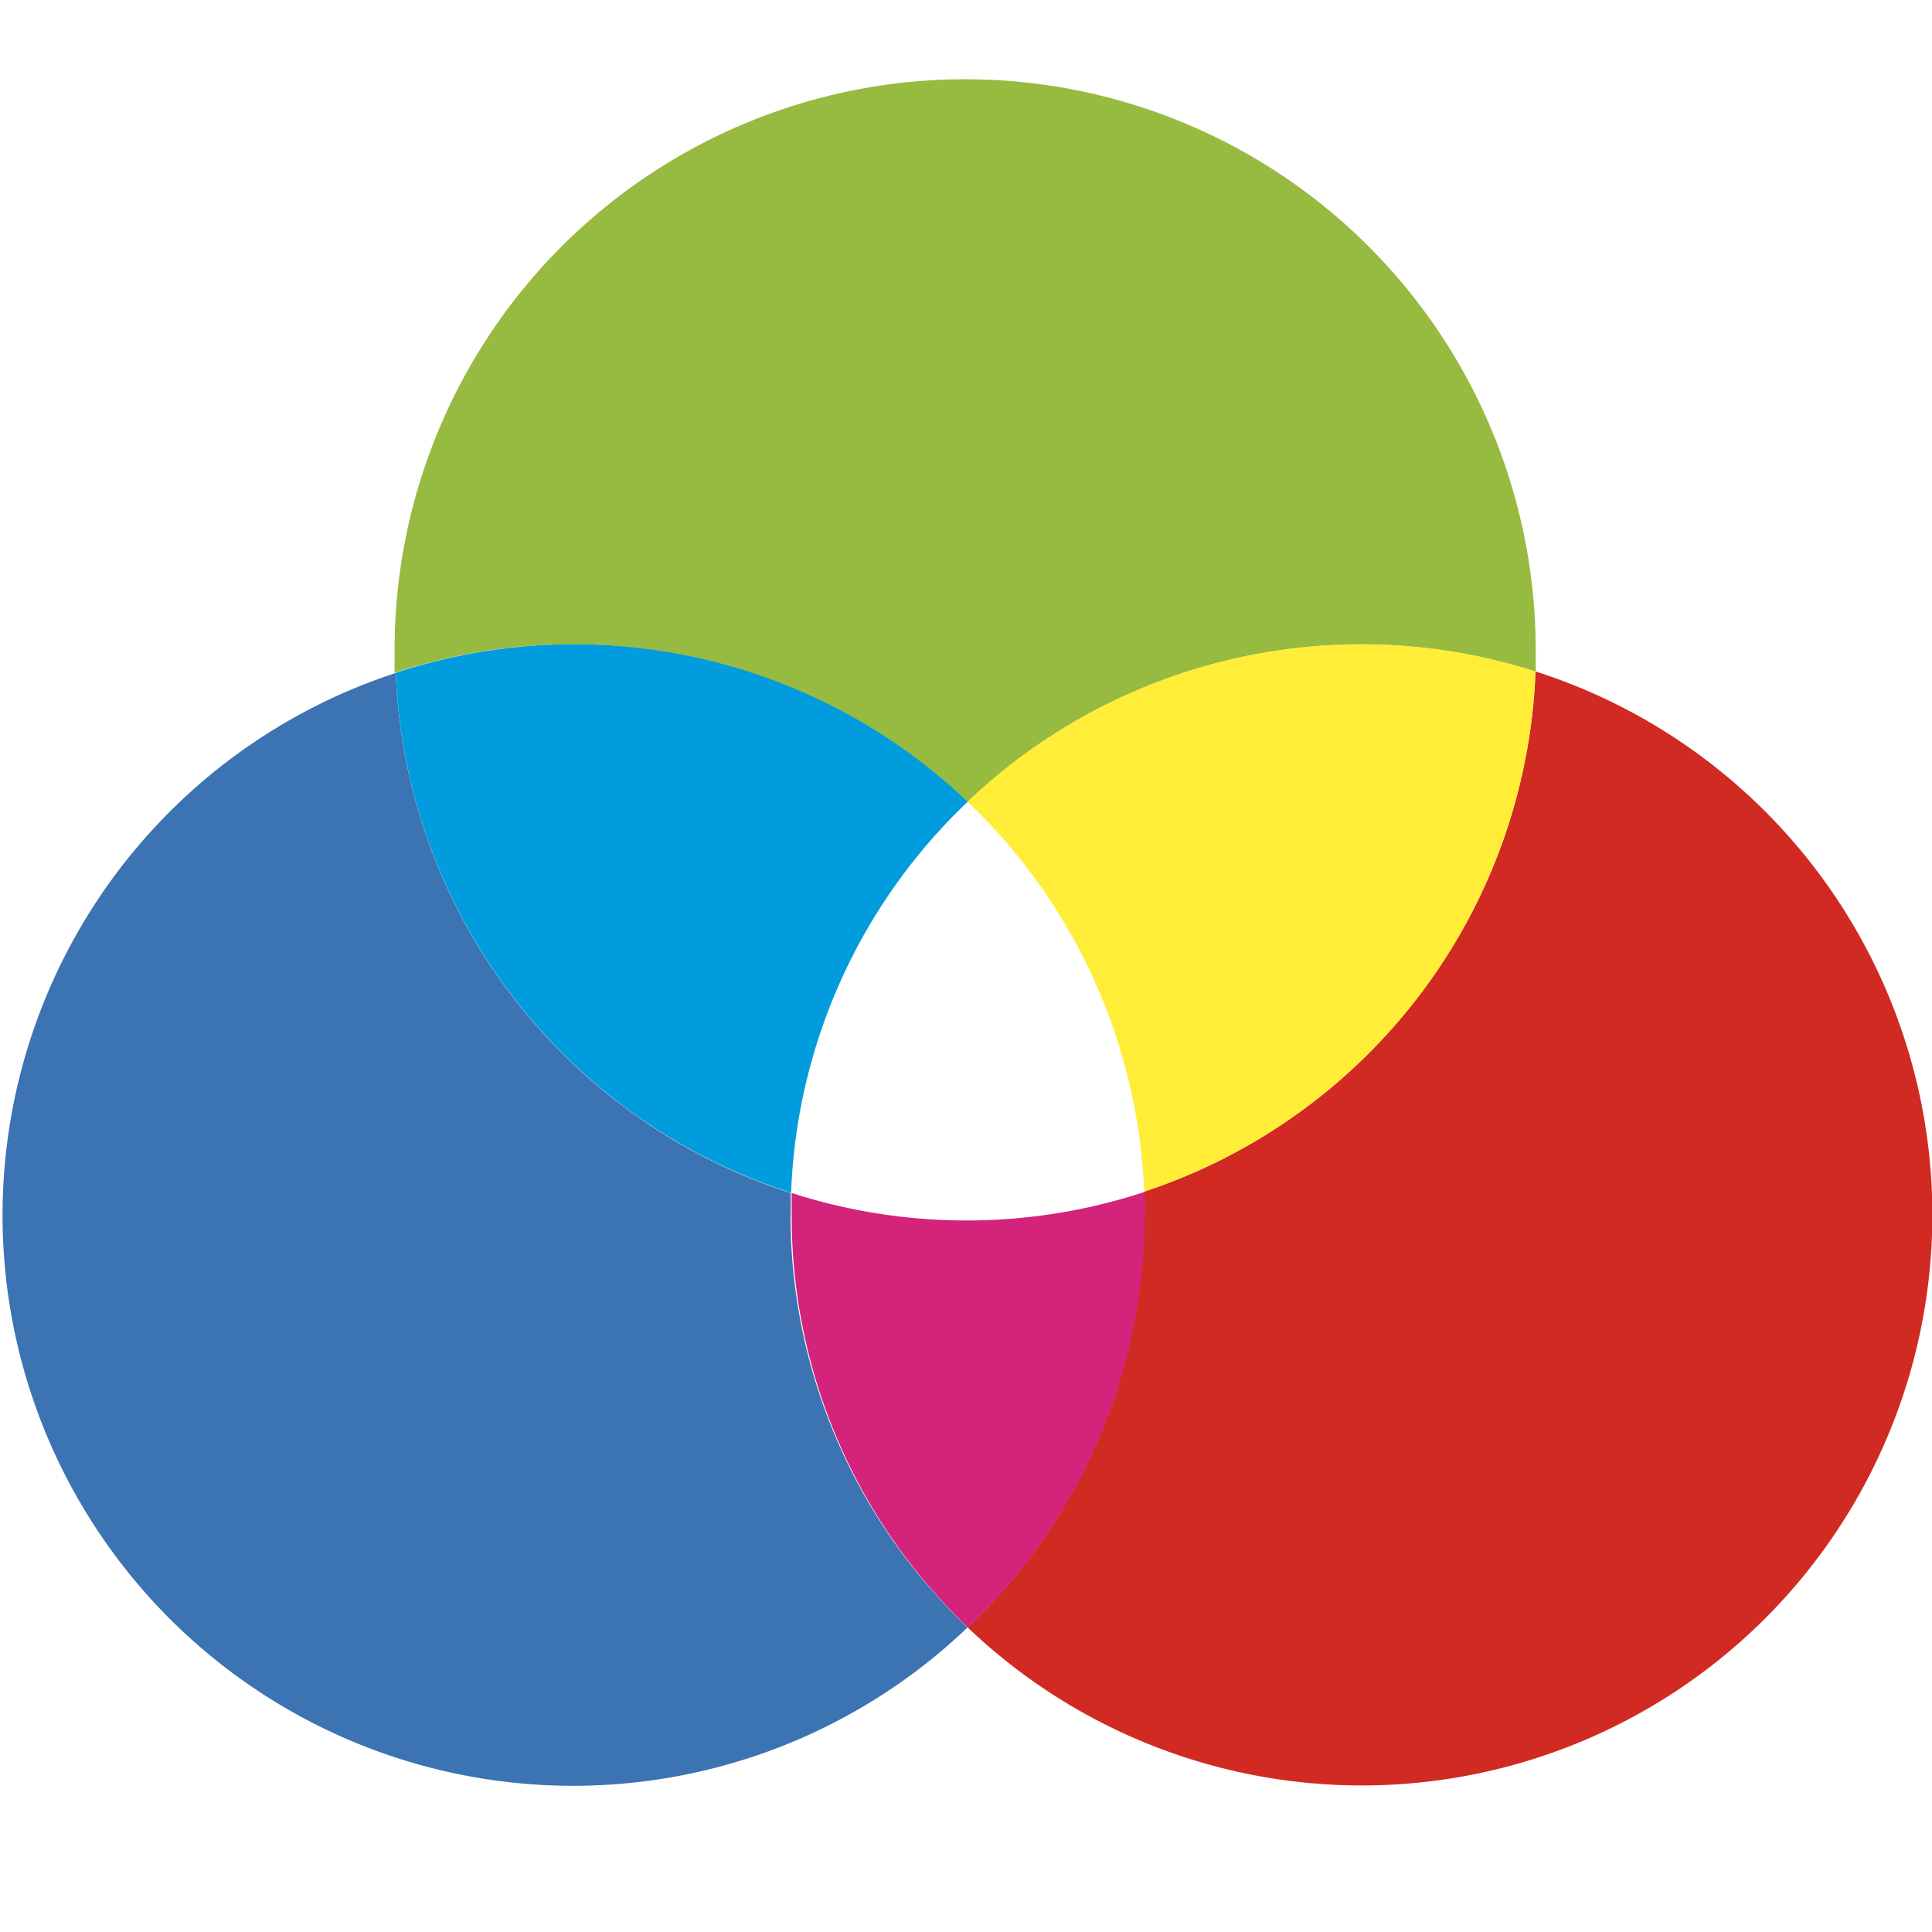 <svg xmlns="http://www.w3.org/2000/svg" viewBox="0 0 100.91 100.91"><path fill="#3c73b2" d="M41.3 63.45q0-.57 0-1.14a29.78 29.78 0 01-20.63-27.16A29.8 29.8 0 1050.54 85a29.7 29.7 0 01-9.25-21.55z"/><path fill="#d12a22" d="M80.2 35.07a29.8 29.8 0 01-20.44 27.17c0 .4 0 .8 0 1.2A29.73 29.73 0 0150.54 85 29.8 29.8 0 1080.2 35.07z"/><path fill="#d3237b" d="M59.8 63.45c0-.4 0-.8 0-1.2a29.75 29.75 0 01-18.45.06q0 .58 0 1.15A29.7 29.7 0 0050.55 85a29.73 29.73 0 009.24-21.55z"/><path fill="#97ba40" d="M50.54 41.88a29.83 29.83 0 0129.67-6.8c0-.4 0-.76 0-1.14a29.8 29.8 0 00-59.6 0c0 .4 0 .8 0 1.2a29.8 29.8 0 0129.87 6.74z"/><path fill="#009cdd" d="M41.32 62.3a29.68 29.68 0 019.22-20.42 29.8 29.8 0 00-29.87-6.74A29.78 29.78 0 0041.32 62.3z"/><path fill="#ffed38" d="M50.54 41.88a29.73 29.73 0 019.22 20.36A29.8 29.8 0 0080.2 35.07a29.83 29.83 0 00-29.66 6.8z"/></svg>